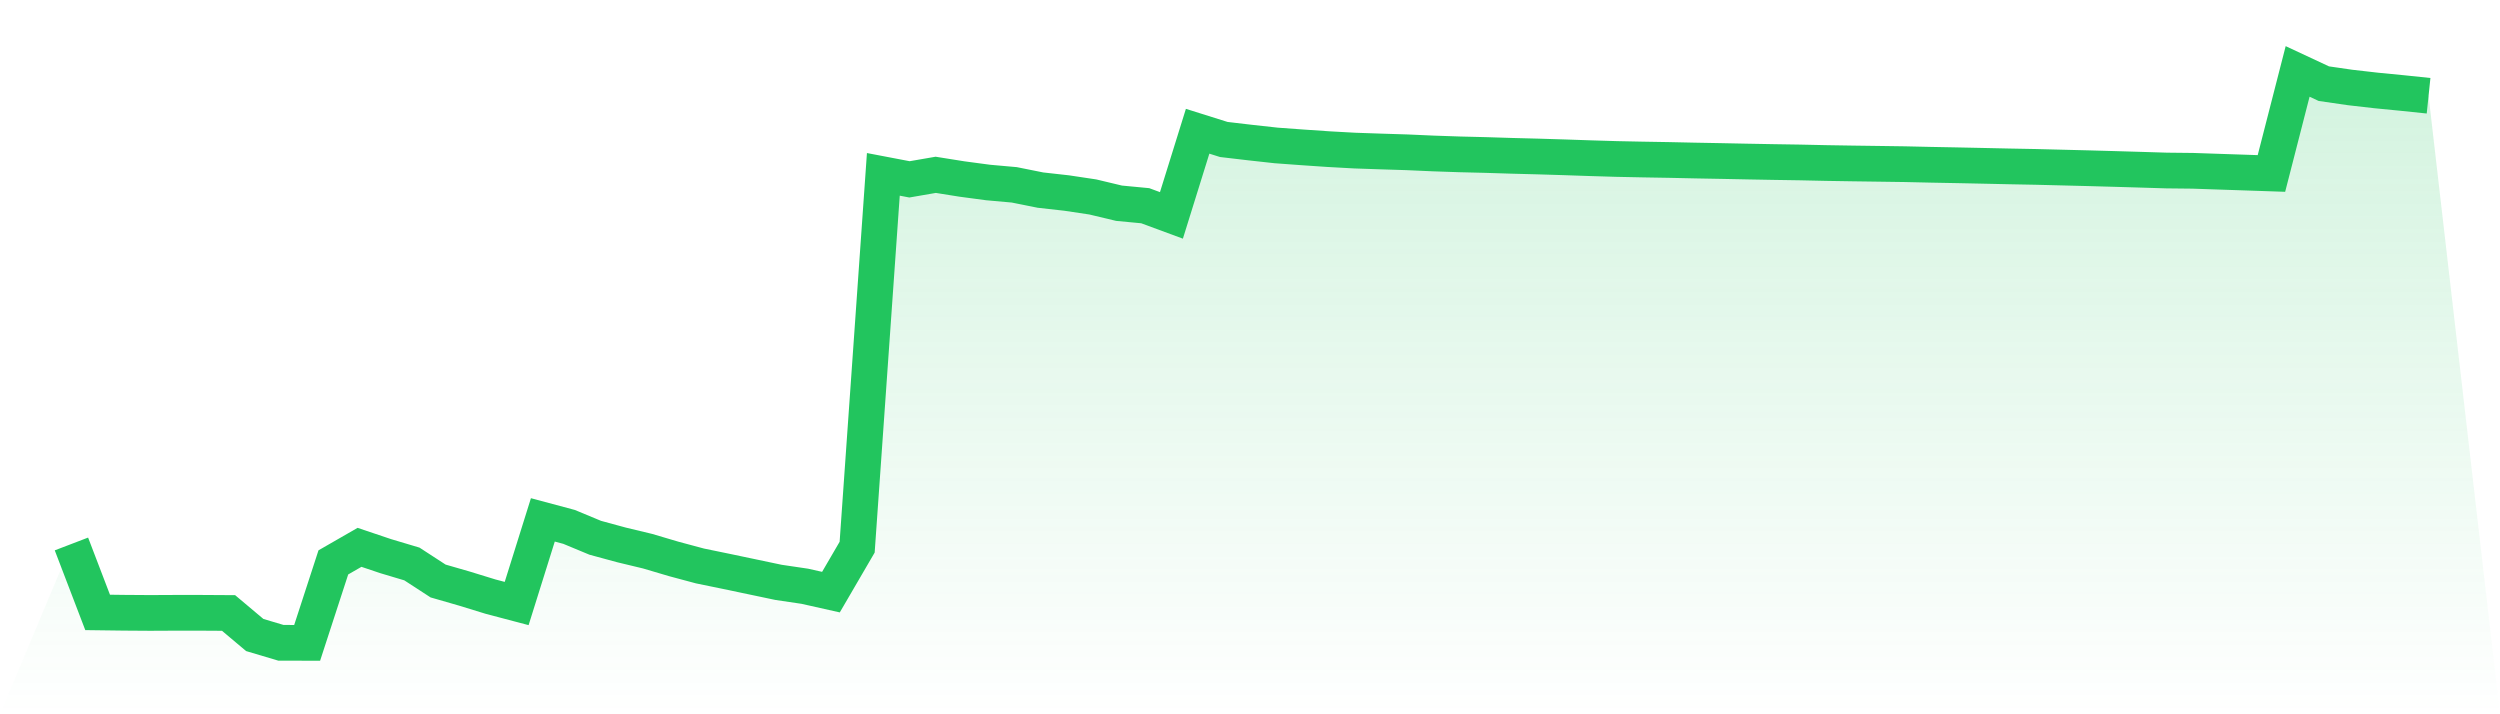 <svg viewBox="0 0 140 40" xmlns="http://www.w3.org/2000/svg">
<defs>
<linearGradient id="gradient" x1="0" x2="0" y1="0" y2="1">
<stop offset="0%" stop-color="#22c55e" stop-opacity="0.2"/>
<stop offset="100%" stop-color="#22c55e" stop-opacity="0"/>
</linearGradient>
</defs>
<path d="M4,30.462 L4,30.462 L5.467,34.295 L6.933,34.314 L8.4,34.324 L9.867,34.317 L11.333,34.318 L12.8,34.327 L14.267,35.561 L15.733,35.997 L17.2,36 L18.667,31.494 L20.133,30.651 L21.6,31.145 L23.067,31.583 L24.533,32.536 L26,32.959 L27.467,33.41 L28.933,33.797 L30.4,29.113 L31.867,29.506 L33.333,30.115 L34.8,30.514 L36.267,30.867 L37.733,31.301 L39.2,31.694 L40.667,31.996 L42.133,32.304 L43.6,32.613 L45.067,32.83 L46.533,33.159 L48,30.642 L49.467,9.764 L50.933,10.044 L52.4,9.79 L53.867,10.024 L55.333,10.22 L56.8,10.351 L58.267,10.646 L59.733,10.81 L61.2,11.03 L62.667,11.381 L64.133,11.52 L65.6,12.062 L67.067,7.35 L68.533,7.811 L70,7.983 L71.467,8.145 L72.933,8.252 L74.4,8.352 L75.867,8.433 L77.333,8.483 L78.8,8.529 L80.267,8.594 L81.733,8.644 L83.2,8.68 L84.667,8.726 L86.133,8.764 L87.6,8.809 L89.067,8.859 L90.533,8.903 L92,8.933 L93.467,8.958 L94.933,8.99 L96.4,9.017 L97.867,9.047 L99.333,9.074 L100.8,9.097 L102.267,9.129 L103.733,9.153 L105.2,9.173 L106.667,9.194 L108.133,9.227 L109.6,9.255 L111.067,9.286 L112.533,9.318 L114,9.346 L115.467,9.383 L116.933,9.42 L118.4,9.461 L119.867,9.504 L121.333,9.549 L122.8,9.565 L124.267,9.615 L125.733,9.664 L127.2,9.714 L128.667,4 L130.133,4.685 L131.6,4.898 L133.067,5.066 L134.533,5.209 L136,5.362 L140,40 L0,40 z" fill="url(#gradient)"/>
<path d="M4,30.462 L4,30.462 L5.467,34.295 L6.933,34.314 L8.4,34.324 L9.867,34.317 L11.333,34.318 L12.8,34.327 L14.267,35.561 L15.733,35.997 L17.2,36 L18.667,31.494 L20.133,30.651 L21.6,31.145 L23.067,31.583 L24.533,32.536 L26,32.959 L27.467,33.41 L28.933,33.797 L30.4,29.113 L31.867,29.506 L33.333,30.115 L34.8,30.514 L36.267,30.867 L37.733,31.301 L39.2,31.694 L40.667,31.996 L42.133,32.304 L43.6,32.613 L45.067,32.83 L46.533,33.159 L48,30.642 L49.467,9.764 L50.933,10.044 L52.4,9.79 L53.867,10.024 L55.333,10.22 L56.8,10.351 L58.267,10.646 L59.733,10.81 L61.2,11.03 L62.667,11.381 L64.133,11.52 L65.6,12.062 L67.067,7.35 L68.533,7.811 L70,7.983 L71.467,8.145 L72.933,8.252 L74.4,8.352 L75.867,8.433 L77.333,8.483 L78.8,8.529 L80.267,8.594 L81.733,8.644 L83.2,8.68 L84.667,8.726 L86.133,8.764 L87.6,8.809 L89.067,8.859 L90.533,8.903 L92,8.933 L93.467,8.958 L94.933,8.99 L96.4,9.017 L97.867,9.047 L99.333,9.074 L100.8,9.097 L102.267,9.129 L103.733,9.153 L105.2,9.173 L106.667,9.194 L108.133,9.227 L109.6,9.255 L111.067,9.286 L112.533,9.318 L114,9.346 L115.467,9.383 L116.933,9.42 L118.4,9.461 L119.867,9.504 L121.333,9.549 L122.8,9.565 L124.267,9.615 L125.733,9.664 L127.2,9.714 L128.667,4 L130.133,4.685 L131.6,4.898 L133.067,5.066 L134.533,5.209 L136,5.362" fill="none" stroke="#22c55e" stroke-width="2"/>
</svg>